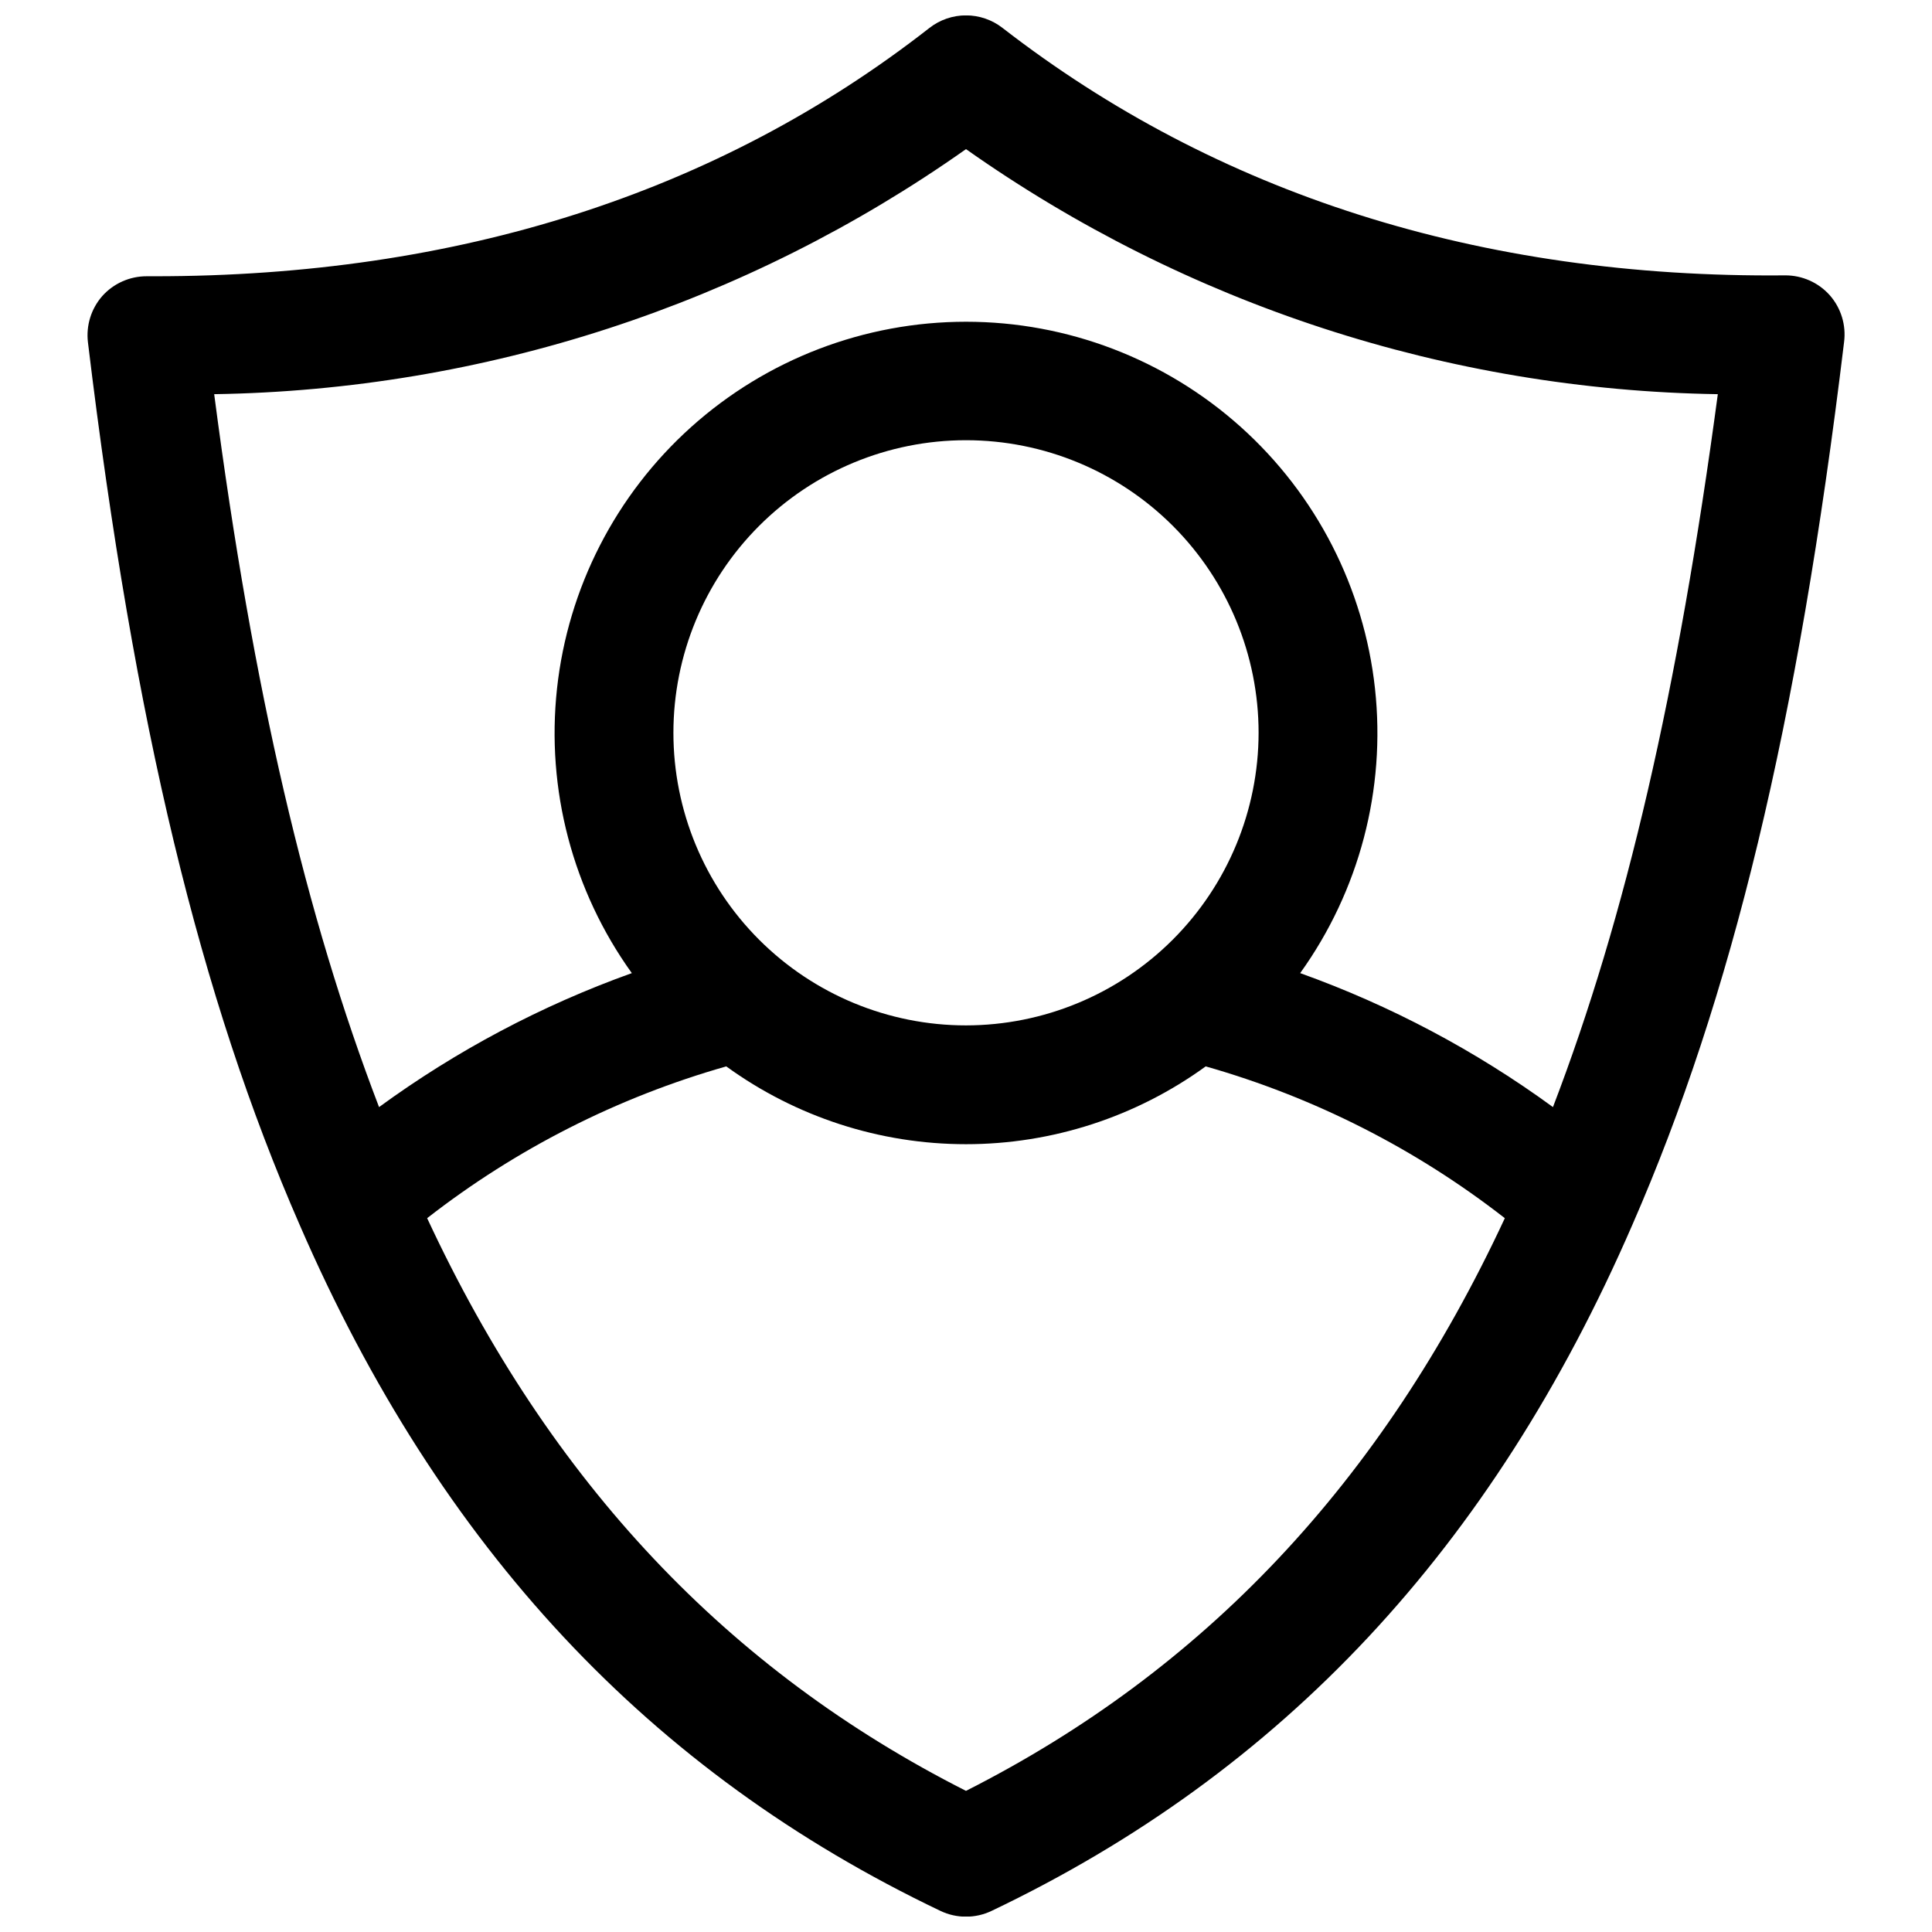 <?xml version="1.0" encoding="UTF-8"?>
<!-- Uploaded to: ICON Repo, www.iconrepo.com, Generator: ICON Repo Mixer Tools -->
<svg width="800px" height="800px" version="1.1" viewBox="144 144 512 512" xmlns="http://www.w3.org/2000/svg">
 <defs>
  <clipPath id="a">
   <path d="m167 148.09h466v503.81h-466z"/>
  </clipPath>
 </defs>
 <g clip-path="url(#a)">
  <path d="m223.43 468.64c37.156 85.57 92.734 145 169.8 181.77 4.281 2.043 9.254 2.043 13.539 0 77.066-36.762 132.64-96.195 169.8-181.77 26.289-60.141 43.844-132.25 56.125-233.95 0.59-4.5-0.785-9.031-3.777-12.438-3-3.371-7.301-5.289-11.809-5.277-81.004 0.789-150.75-21.648-207.43-65.574-2.766-2.156-6.172-3.328-9.68-3.328-3.512 0-6.918 1.172-9.684 3.328-56.207 43.926-125.25 65.812-205.38 65.812h-2.047c-4.508-0.016-8.809 1.906-11.809 5.273-2.926 3.352-4.297 7.785-3.777 12.203 12.281 101.7 29.836 173.81 56.129 233.95zm176.57 149.96c-62.977-31.883-110.21-81.711-142.8-151.77h-0.004c23.59-18.387 50.508-32.043 79.273-40.227 18.469 13.402 40.703 20.621 63.527 20.621 22.82 0 45.055-7.219 63.527-20.621 28.766 8.184 55.68 21.84 79.27 40.227-32.59 70.062-79.82 119.89-142.8 151.77zm0-202.86c-20.566 0-40.289-8.168-54.832-22.711-14.539-14.539-22.707-34.262-22.707-54.828s8.168-40.289 22.707-54.828c14.543-14.543 34.266-22.711 54.832-22.711 20.562 0 40.285 8.168 54.828 22.711 14.539 14.539 22.711 34.262 22.711 54.828-0.023 20.559-8.199 40.27-22.734 54.805-14.539 14.539-34.246 22.715-54.805 22.734zm0-232.22c58.363 41.199 127.8 63.836 199.24 64.941-10.547 78.719-24.402 138.62-43.691 188.93h0.004c-20.52-14.977-43.078-26.934-66.992-35.504 15.676-21.828 22.734-48.676 19.828-75.391-2.91-26.715-15.582-51.414-35.586-69.359-20.004-17.945-45.93-27.871-72.801-27.871-26.875 0-52.801 9.926-72.805 27.871-20.004 17.945-32.676 42.645-35.586 69.359-2.906 26.715 4.156 53.562 19.828 75.391-23.914 8.57-46.473 20.527-66.988 35.504-19.289-50.301-33.379-109.97-43.691-188.93 71.434-1.105 140.88-23.742 199.24-64.941z"/>
 </g>
</svg>